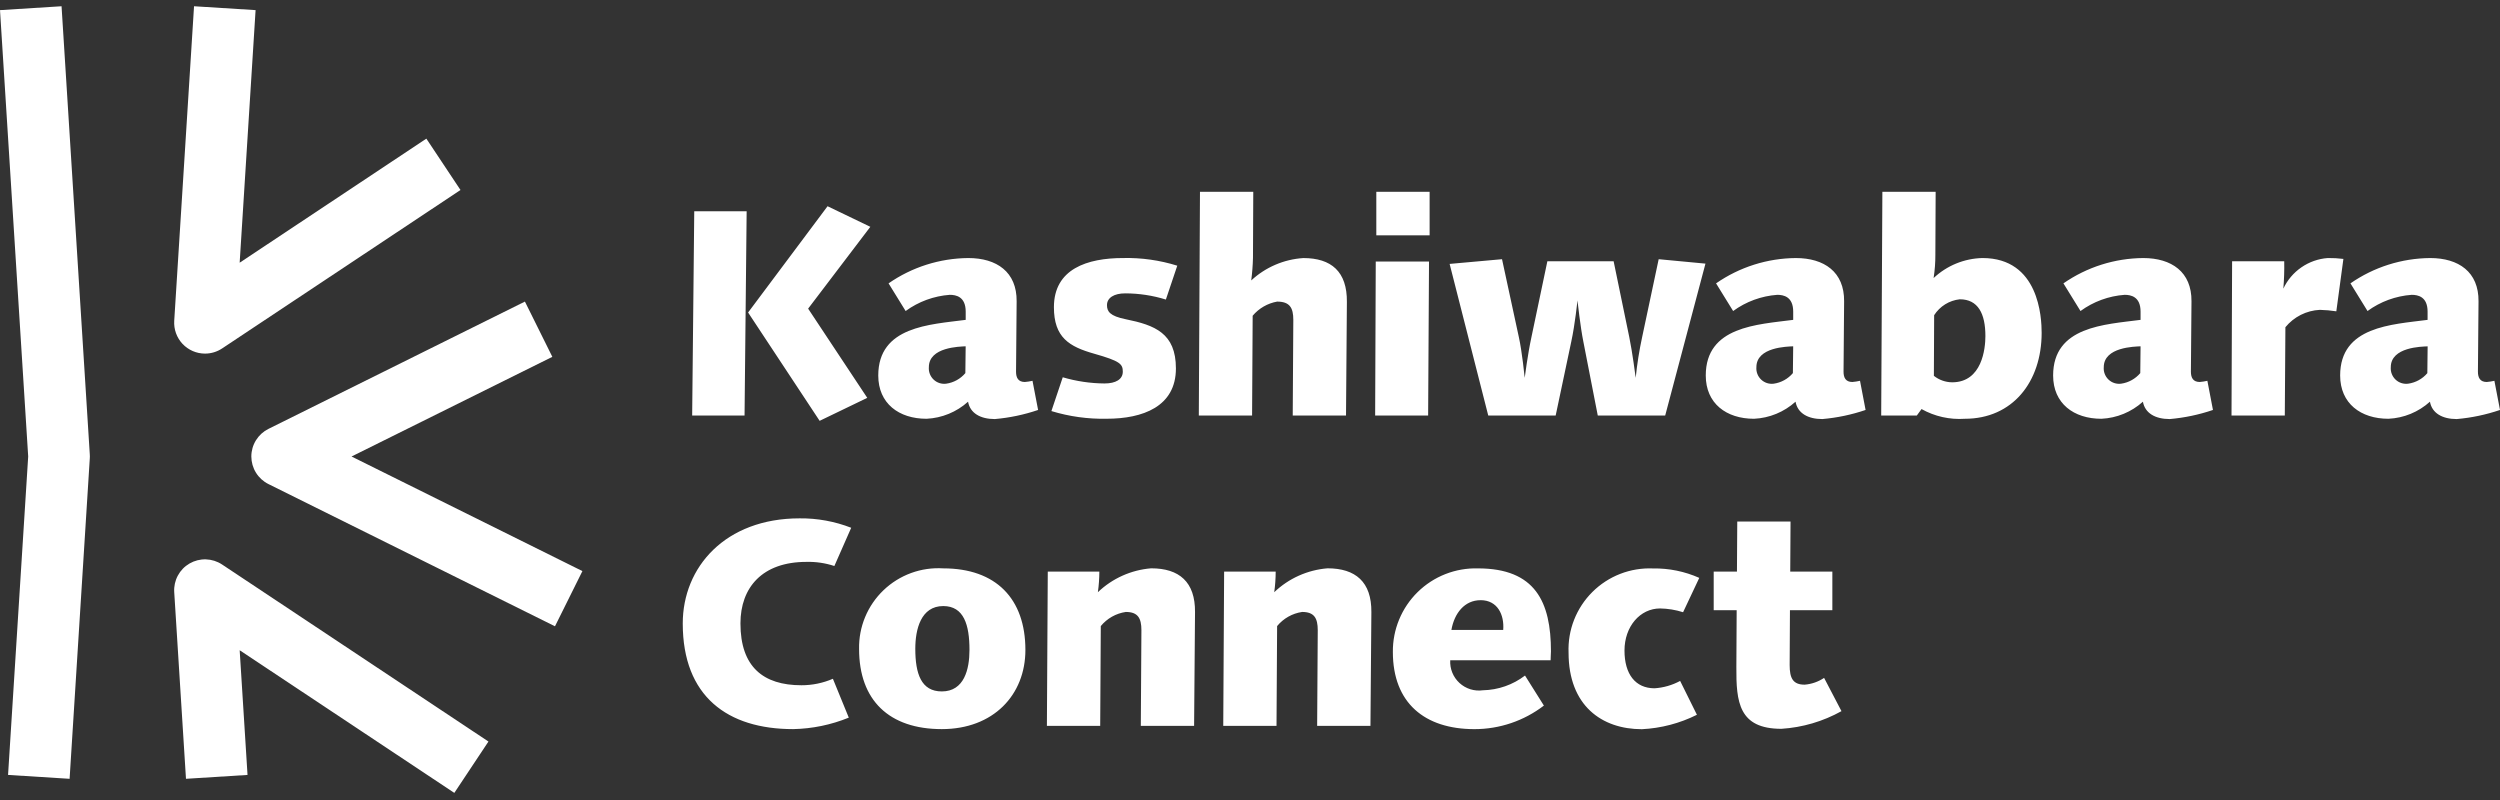 <svg width="200" height="64" viewBox="0 0 200 64" fill="none" xmlns="http://www.w3.org/2000/svg">
<rect x="0" y="0" width="200" height="64" fill="#333333" stroke="none"/>
<path d="M16.473 44.749C16.931 44.763 17.378 44.904 17.761 45.157L39.076 59.323L36.346 63.432L19.174 52.02L19.802 61.994L14.878 62.304L13.938 47.371C13.909 46.913 14.008 46.456 14.225 46.051C14.441 45.646 14.766 45.31 15.163 45.08C15.56 44.85 16.014 44.735 16.473 44.749ZM7.182 36.334C7.182 36.394 7.189 36.456 7.189 36.519C7.189 36.581 7.189 36.636 7.182 36.694L5.568 62.304L0.645 61.994L2.255 36.519L0 0.81L4.924 0.5L7.182 36.334ZM44.187 28.547L28.124 36.52L46.593 45.687L44.398 50.103L21.479 38.727C21.067 38.523 20.721 38.209 20.479 37.818C20.236 37.428 20.108 36.978 20.107 36.519C20.107 36.059 20.236 35.608 20.479 35.218C20.721 34.828 21.067 34.513 21.479 34.309L41.993 24.127L44.187 28.547ZM20.447 0.81L19.173 21.016L34.108 11.091L36.839 15.2L17.765 27.878C17.36 28.146 16.886 28.289 16.4 28.288C16.064 28.288 15.73 28.219 15.421 28.085C15.112 27.951 14.833 27.755 14.602 27.51C14.372 27.264 14.193 26.973 14.079 26.656C13.965 26.339 13.918 26.002 13.938 25.666L15.523 0.5L20.447 0.81Z" fill="#FFFFFF"/>
<path d="M69.626 18.145L64.651 24.691L69.381 31.828L65.571 33.667L59.848 25L66.205 16.498L69.626 18.145ZM77.468 20.644C79.728 20.644 81.354 21.75 81.331 24.105L81.283 29.735C81.283 30.206 81.448 30.558 81.987 30.559C82.194 30.542 82.399 30.51 82.6 30.464L83.048 32.797C81.928 33.178 80.766 33.423 79.587 33.525C78.433 33.525 77.609 33.054 77.444 32.136C76.529 32.962 75.355 33.444 74.124 33.502C71.91 33.502 70.261 32.278 70.261 30.04C70.261 26.107 74.386 25.965 77.256 25.589V24.929C77.256 23.729 76.478 23.586 75.984 23.586C74.709 23.678 73.484 24.127 72.451 24.882L71.085 22.669C72.96 21.367 75.185 20.661 77.468 20.644ZM143.668 20.644C145.929 20.644 147.553 21.75 147.529 24.105L147.483 29.735C147.483 30.206 147.648 30.558 148.187 30.559C148.394 30.542 148.599 30.51 148.801 30.464L149.247 32.797C148.127 33.178 146.965 33.423 145.786 33.525C144.632 33.525 143.808 33.054 143.643 32.136C142.727 32.962 141.554 33.445 140.322 33.502C138.109 33.502 136.461 32.278 136.461 30.04C136.461 26.107 140.586 25.965 143.456 25.589V24.929C143.456 23.728 142.678 23.586 142.184 23.586C140.908 23.678 139.684 24.127 138.651 24.882L137.285 22.669C139.16 21.367 141.385 20.661 143.668 20.644ZM171.457 20.644C173.718 20.644 175.342 21.75 175.319 24.105L175.272 29.735C175.273 30.206 175.438 30.558 175.977 30.559C176.183 30.542 176.388 30.51 176.59 30.464L177.037 32.797C175.917 33.178 174.755 33.423 173.576 33.525C172.422 33.525 171.598 33.054 171.433 32.136C170.517 32.962 169.344 33.445 168.112 33.502C165.899 33.502 164.25 32.277 164.25 30.04C164.25 26.107 168.375 25.965 171.245 25.589V24.929C171.245 23.728 170.468 23.586 169.973 23.586C168.697 23.678 167.473 24.127 166.44 24.882L165.074 22.669C166.949 21.367 169.174 20.661 171.457 20.644ZM194.419 20.644C196.68 20.644 198.305 21.75 198.282 24.105L198.234 29.735C198.234 30.206 198.4 30.559 198.939 30.559C199.146 30.542 199.35 30.51 199.552 30.464L200 32.797C198.88 33.178 197.717 33.423 196.539 33.525C195.385 33.525 194.561 33.054 194.395 32.136C193.48 32.962 192.307 33.445 191.075 33.502C188.862 33.502 187.212 32.278 187.212 30.04C187.212 26.107 191.337 25.965 194.207 25.589V24.929C194.207 23.729 193.431 23.586 192.935 23.586C191.66 23.678 190.435 24.127 189.402 24.882L188.036 22.669C189.911 21.367 192.136 20.661 194.419 20.644ZM154.829 20.359C154.833 20.99 154.786 21.621 154.688 22.244C155.749 21.247 157.142 20.676 158.598 20.643C163.125 20.643 163.332 25.401 163.332 26.625C163.332 30.558 161 33.502 157.185 33.502C155.98 33.585 154.776 33.315 153.723 32.725L153.345 33.243H150.496L150.59 15.343H154.852L154.829 20.359ZM89.848 20.643C91.316 20.61 92.78 20.817 94.182 21.255L93.27 23.964C92.218 23.638 91.122 23.471 90.019 23.469C89.125 23.469 88.56 23.822 88.559 24.41C88.559 24.905 88.772 25.282 90.069 25.541C92.377 26.012 94.073 26.648 94.073 29.475C94.073 32.536 91.411 33.499 88.54 33.499C87.041 33.531 85.546 33.323 84.112 32.886L85.02 30.182C86.106 30.502 87.232 30.669 88.364 30.677C89.259 30.677 89.824 30.346 89.824 29.734C89.824 29.123 89.611 28.886 87.539 28.298C85.538 27.732 84.313 27.002 84.313 24.575C84.314 21.514 86.975 20.643 89.848 20.643ZM59.564 33.243H55.373L55.54 16.9H59.732L59.564 33.243ZM100.238 20.623C100.223 21.229 100.177 21.834 100.098 22.435C101.24 21.377 102.712 20.745 104.266 20.645C106.503 20.645 107.775 21.728 107.751 24.153L107.681 33.243H103.418L103.465 25.589C103.465 24.623 103.182 24.128 102.169 24.128C101.405 24.265 100.713 24.665 100.213 25.259L100.167 33.243H95.905L95.998 15.343H100.262L100.238 20.623ZM114.251 33.243H110.012L110.06 20.925H114.321L114.251 33.243ZM136.437 21.09L133.215 33.243H127.822L126.668 27.331C126.434 26.184 126.2 24.06 126.197 24.034C126.195 24.056 126.006 25.926 125.702 27.331L124.453 33.243H119.06L115.97 21.113L120.162 20.736L121.505 26.955C121.763 28.102 121.974 30.199 121.977 30.227C121.98 30.199 122.214 28.357 122.518 26.955L123.789 20.901H129.09L130.339 26.955C130.573 28.058 130.854 30.19 130.856 30.227C130.967 29.128 131.14 28.035 131.374 26.955L132.694 20.736L136.437 21.09ZM186.224 20.643C186.641 20.638 187.058 20.661 187.472 20.713L186.906 24.905C186.47 24.839 186.029 24.8 185.588 24.788C185.057 24.814 184.537 24.951 184.062 25.19C183.588 25.43 183.169 25.766 182.832 26.177L182.784 33.243H178.521L178.568 20.901H182.738C182.752 21.632 182.729 22.363 182.667 23.092C182.989 22.405 183.488 21.816 184.113 21.386C184.738 20.955 185.467 20.699 186.224 20.643ZM77.253 27.704C76.782 27.731 74.308 27.756 74.308 29.377C74.294 29.56 74.321 29.744 74.387 29.915C74.453 30.086 74.556 30.241 74.689 30.367C74.822 30.494 74.982 30.589 75.156 30.645C75.331 30.702 75.516 30.719 75.698 30.695C76.295 30.61 76.84 30.308 77.228 29.848L77.253 27.704ZM143.455 27.704C142.984 27.731 140.511 27.756 140.511 29.377C140.496 29.56 140.523 29.744 140.589 29.915C140.655 30.086 140.758 30.241 140.892 30.367C141.025 30.493 141.184 30.589 141.358 30.645C141.533 30.702 141.718 30.719 141.9 30.695C142.497 30.61 143.042 30.308 143.431 29.848L143.455 27.704ZM171.245 27.704C170.774 27.731 168.301 27.756 168.301 29.377C168.286 29.56 168.313 29.744 168.379 29.915C168.445 30.086 168.548 30.241 168.682 30.367C168.815 30.494 168.974 30.589 169.148 30.645C169.323 30.702 169.508 30.719 169.69 30.695C170.287 30.61 170.832 30.308 171.222 29.848L171.245 27.704ZM194.211 27.708C193.736 27.731 191.263 27.756 191.263 29.377C191.248 29.56 191.276 29.744 191.342 29.915C191.408 30.086 191.51 30.241 191.643 30.367C191.777 30.494 191.937 30.589 192.111 30.645C192.286 30.702 192.47 30.719 192.652 30.695C193.25 30.612 193.796 30.312 194.187 29.852L194.211 27.708ZM156.782 23.943C156.367 23.988 155.967 24.125 155.612 24.346C155.258 24.566 154.957 24.863 154.732 25.215L154.71 30.067C155.125 30.397 155.639 30.579 156.169 30.585C158.571 30.585 158.832 27.877 158.832 26.888C158.834 25.094 158.244 23.943 156.784 23.943H156.782ZM114.369 18.829H110.105V15.343H114.369V18.829Z" fill="#FFFFFF"/>
<path d="M132.244 45.476C133.517 45.455 134.779 45.713 135.942 46.23L134.647 48.978C134.052 48.788 133.433 48.687 132.81 48.676C131.208 48.676 129.959 50.114 129.959 52.044C129.959 53.929 130.831 55.063 132.362 55.063C133.079 55.017 133.779 54.816 134.411 54.474L135.753 57.182C134.381 57.868 132.882 58.261 131.35 58.336C128.146 58.336 125.485 56.452 125.485 52.212C125.449 51.316 125.599 50.422 125.927 49.587C126.254 48.753 126.752 47.995 127.387 47.362C128.022 46.729 128.782 46.234 129.617 45.91C130.453 45.585 131.348 45.438 132.244 45.476ZM118.236 45.471C122.828 45.471 124.076 48.157 124.076 52.112C124.072 52.347 124.049 52.583 124.049 52.82H116.018C115.999 53.159 116.056 53.498 116.184 53.812C116.312 54.127 116.509 54.41 116.759 54.639C117.009 54.869 117.307 55.04 117.631 55.141C117.955 55.242 118.298 55.269 118.634 55.222C119.853 55.197 121.033 54.785 122.001 54.044L123.511 56.447C121.917 57.67 119.962 58.333 117.952 58.331C113.972 58.331 111.429 56.235 111.429 52.161C111.42 51.27 111.591 50.386 111.931 49.563C112.271 48.74 112.774 47.993 113.409 47.369C114.045 46.744 114.8 46.254 115.629 45.928C116.458 45.602 117.345 45.447 118.236 45.471ZM63.97 41.468C65.38 41.454 66.781 41.71 68.096 42.222L66.749 45.281C66.028 45.043 65.271 44.931 64.512 44.951C60.98 44.951 59.237 47 59.236 49.874C59.236 53.359 61.074 54.82 64.112 54.82C64.978 54.822 65.836 54.646 66.632 54.302L67.903 57.411C66.489 57.988 64.98 58.299 63.452 58.329C58.199 58.329 54.62 55.713 54.62 49.877C54.62 45.379 58.011 41.468 63.97 41.468ZM75.461 45.469C79.677 45.469 82.032 47.895 82.032 51.994C82.033 55.597 79.467 58.329 75.345 58.329C71.129 58.329 68.727 56.02 68.727 51.922C68.709 51.046 68.873 50.175 69.209 49.366C69.545 48.556 70.046 47.825 70.679 47.218C71.312 46.612 72.064 46.143 72.887 45.842C73.71 45.541 74.586 45.414 75.461 45.469ZM143.219 45.729H146.588V48.814H143.196L143.172 53.194C143.172 54.254 143.432 54.773 144.373 54.773C144.929 54.729 145.465 54.542 145.928 54.231L147.318 56.892C145.841 57.715 144.2 58.197 142.513 58.305C139.097 58.305 138.891 56.162 138.909 53.359L138.933 48.814H137.096V45.729H138.956L138.981 41.724H143.243L143.219 45.729ZM92.093 45.465C94.331 45.465 95.626 46.549 95.602 48.974L95.528 58.07H91.265L91.313 50.416C91.313 49.45 91.029 48.956 90.065 48.956C89.28 49.071 88.567 49.474 88.063 50.086L88.016 58.07H83.752L83.822 45.729H87.948C87.946 46.28 87.907 46.831 87.83 47.377C88.99 46.269 90.495 45.594 92.093 45.465ZM106.2 45.465C108.438 45.465 109.733 46.549 109.71 48.974L109.636 58.07H105.372L105.42 50.416C105.42 49.45 105.137 48.956 104.171 48.956C103.387 49.071 102.673 49.474 102.169 50.086L102.121 58.07H97.86L97.93 45.729H102.055C102.053 46.28 102.015 46.831 101.938 47.377C103.097 46.269 104.602 45.595 106.2 45.465ZM75.461 48.485C73.672 48.485 73.224 50.345 73.224 51.899C73.224 53.901 73.695 55.314 75.344 55.314C77.134 55.314 77.558 53.548 77.558 51.994C77.559 49.992 77.111 48.485 75.461 48.485ZM118.444 48.015C117.172 48.015 116.347 49.052 116.112 50.394H120.257C120.352 49.191 119.809 48.013 118.444 48.013V48.015Z" fill="#FFFFFF"/>
</svg>
